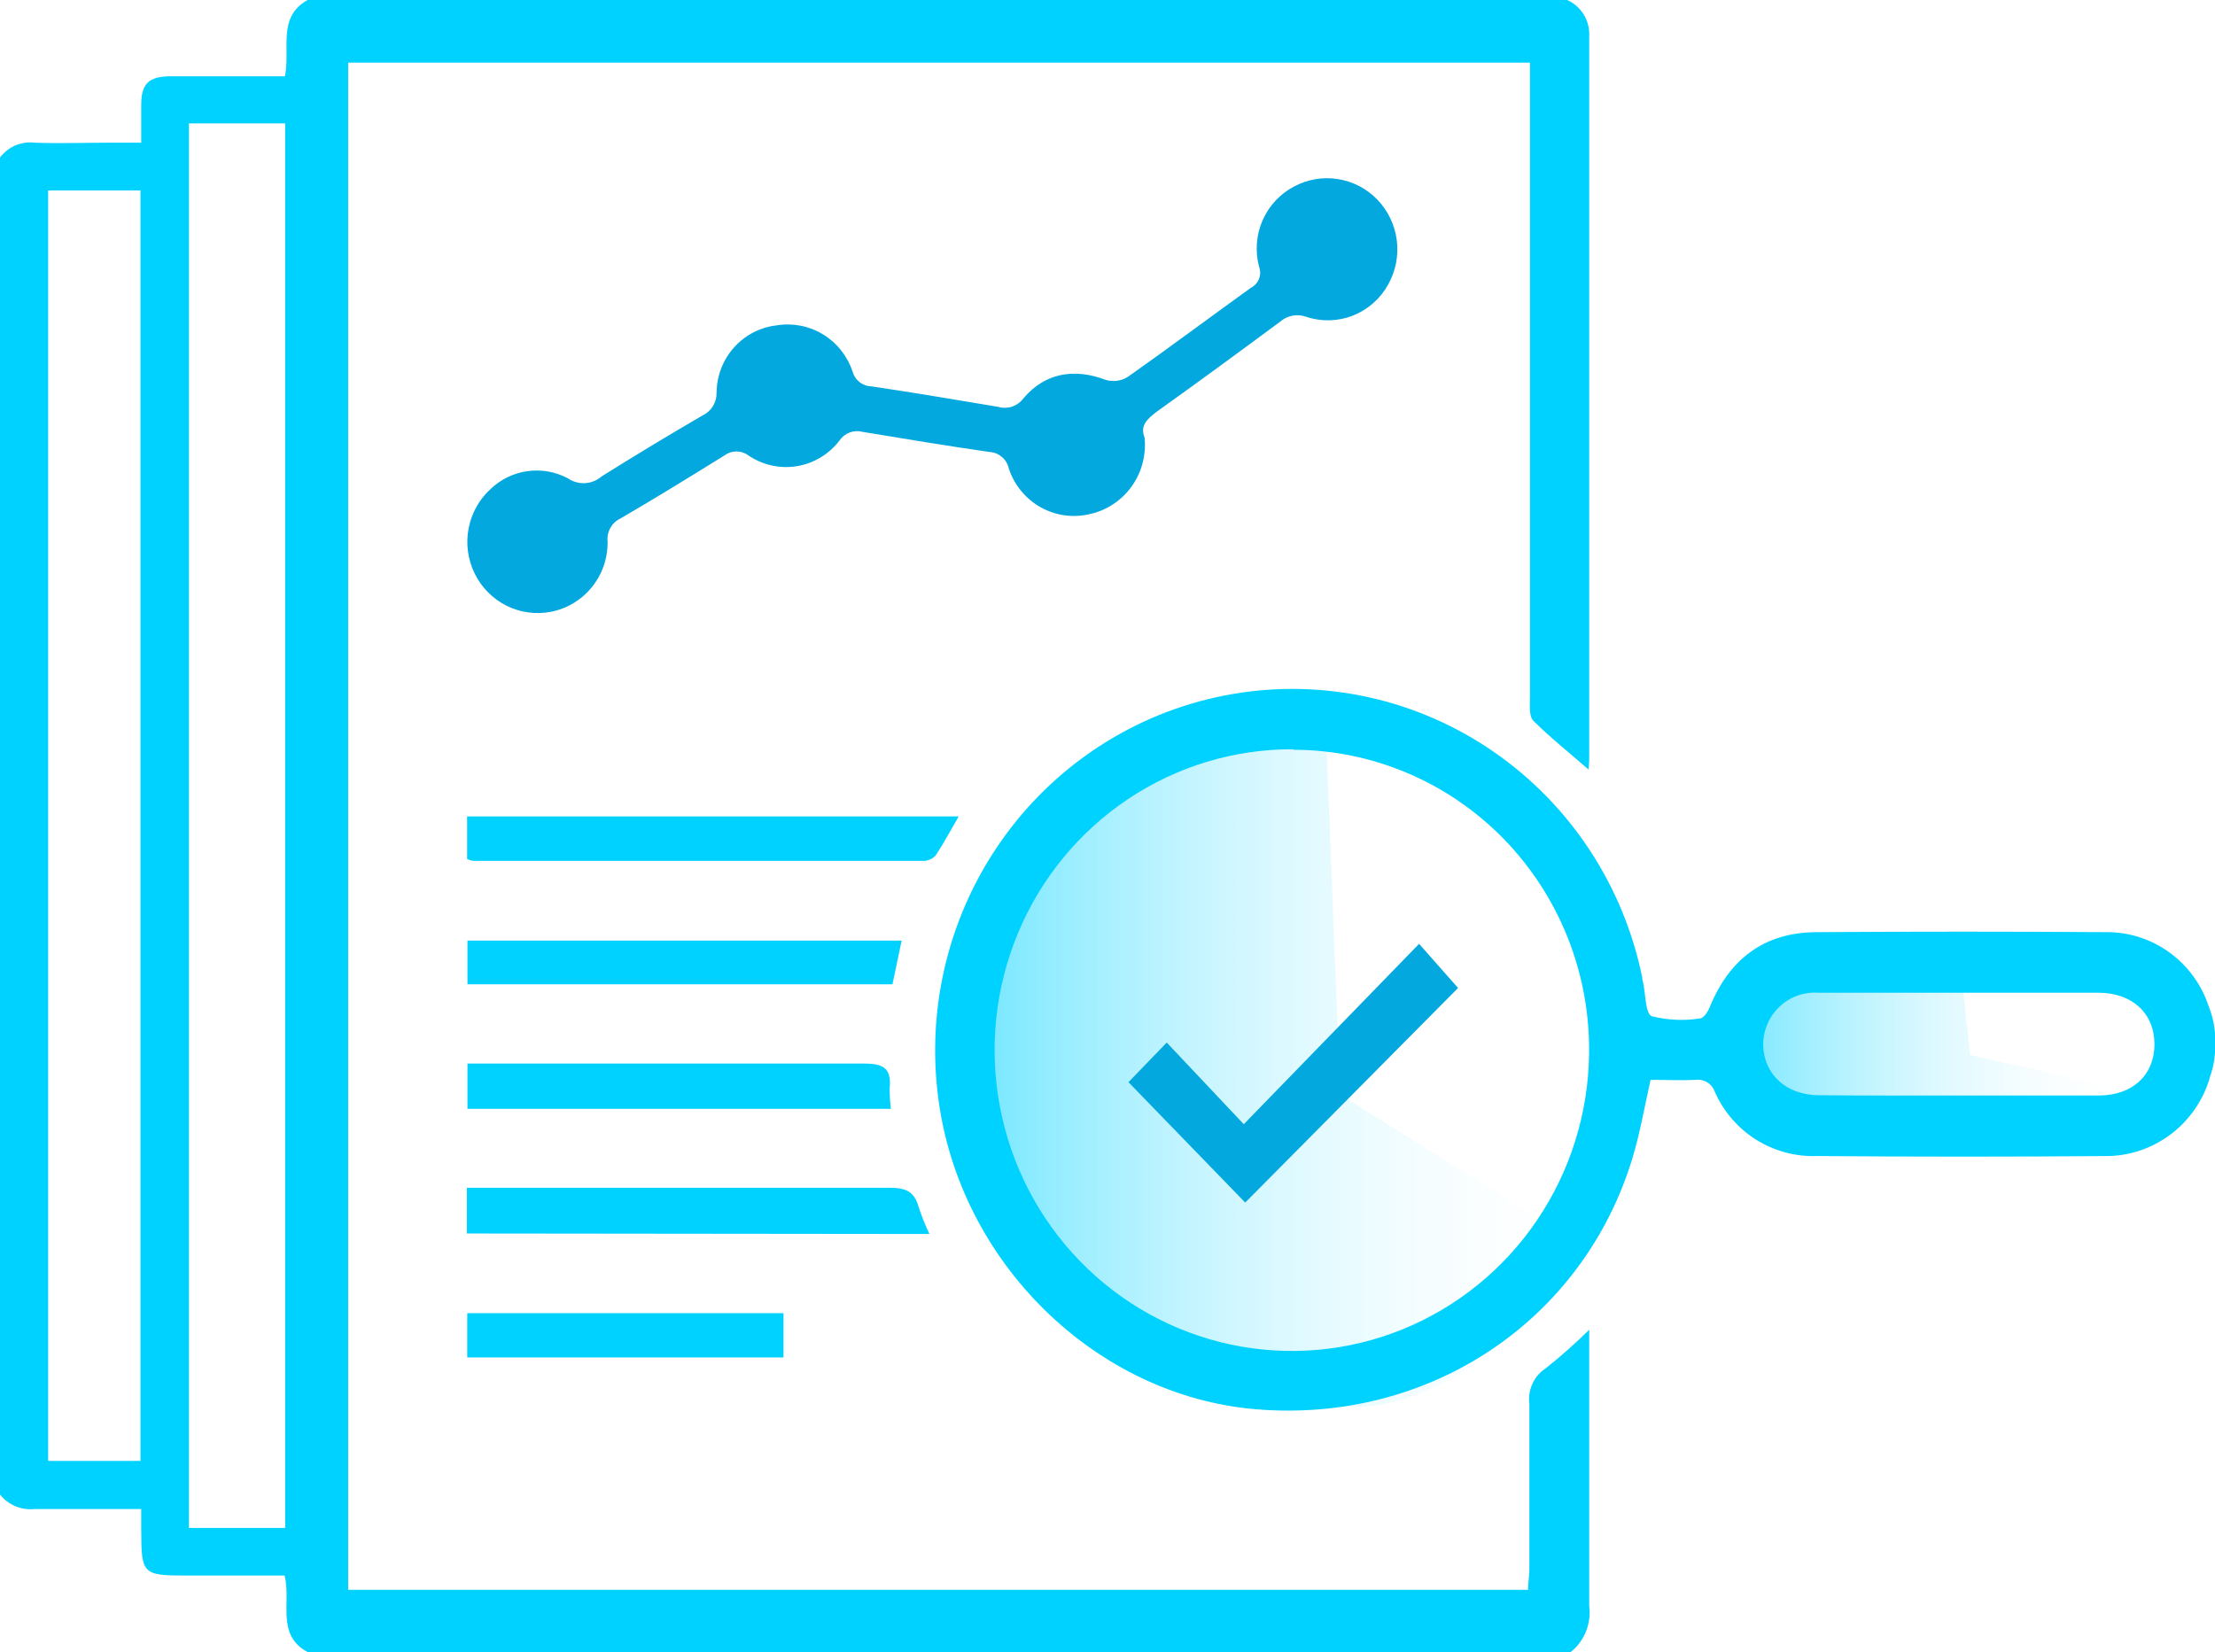 <svg width="63" height="47" viewBox="0 0 63 47" fill="none" xmlns="http://www.w3.org/2000/svg">
<g clip-path="url(#clip0_2014_1626)">
<path d="M55.764 27.507L56.035 30.014L60.795 31.088C60.795 31.088 58.028 32.309 55.699 32.076C51.854 31.698 49.916 31.504 49.412 30.218C48.413 27.667 55.764 27.507 55.764 27.507Z" fill="url(#paint0_linear_2014_1626)"/>
<path d="M37.701 20.47L38.119 31.14L45.42 35.706C45.42 35.706 41.174 40.882 37.605 39.904C31.705 38.288 28.726 37.477 27.956 31.993C26.425 21.146 37.701 20.47 37.701 20.47Z" fill="url(#paint1_linear_2014_1626)"/>
<path d="M44.574 0C44.771 0.088 44.937 0.234 45.049 0.42C45.161 0.606 45.214 0.823 45.201 1.04C45.201 7.867 45.201 14.691 45.201 21.514C45.201 21.614 45.201 21.711 45.18 21.892C44.618 21.399 44.084 20.976 43.612 20.505C43.482 20.373 43.516 20.047 43.516 19.812C43.516 15.506 43.516 11.199 43.516 6.892V1.782H9.903V45.229H43.461C43.461 45.041 43.495 44.861 43.499 44.677C43.499 43.097 43.499 41.516 43.499 39.939C43.474 39.743 43.504 39.545 43.586 39.366C43.667 39.188 43.797 39.036 43.961 38.93C44.393 38.586 44.807 38.219 45.201 37.831V38.444C45.201 40.871 45.201 43.273 45.201 45.686C45.233 45.933 45.202 46.184 45.109 46.414C45.017 46.645 44.867 46.846 44.673 47H8.749C7.842 46.511 8.287 45.579 8.095 44.823H5.304C4.058 44.823 4.02 44.785 4.017 43.547V42.93C2.965 42.93 1.962 42.93 0.986 42.93C0.801 42.951 0.613 42.924 0.441 42.852C0.268 42.78 0.117 42.665 0 42.518L0 4.482C0.113 4.331 0.263 4.212 0.436 4.138C0.608 4.064 0.797 4.037 0.983 4.059C1.702 4.087 2.421 4.059 3.143 4.059H4.017C4.017 3.636 4.017 3.307 4.017 2.978C4.017 2.382 4.232 2.177 4.835 2.17C5.314 2.17 5.797 2.17 6.277 2.17H8.105C8.263 1.387 7.876 0.489 8.749 0H44.574ZM5.373 3.512V43.468H8.112V3.512H5.373ZM1.37 5.418V41.561H3.996V5.418H1.37Z" fill="#00D2FF"/>
<path d="M62.843 30.676V30.693C62.653 31.313 62.277 31.857 61.768 32.25C61.258 32.643 60.641 32.866 60 32.888C57.224 32.911 54.446 32.911 51.666 32.888C51.06 32.908 50.462 32.746 49.947 32.422C49.433 32.098 49.025 31.627 48.776 31.068C48.738 30.954 48.662 30.857 48.561 30.794C48.461 30.731 48.342 30.705 48.224 30.721C47.8 30.742 47.371 30.721 46.947 30.721C46.772 31.491 46.646 32.243 46.426 32.964C45.009 37.602 40.626 40.507 35.708 40.091C31.175 39.706 27.302 35.931 26.689 31.258C26.337 28.615 27.013 25.937 28.575 23.788C30.136 21.64 32.461 20.19 35.058 19.744C37.656 19.298 40.323 19.89 42.497 21.397C44.671 22.904 46.182 25.206 46.711 27.819C46.711 27.851 46.711 27.885 46.728 27.92C46.806 28.267 46.796 28.842 46.981 28.911C47.429 29.024 47.895 29.045 48.351 28.974C48.447 28.974 48.57 28.794 48.621 28.672C49.18 27.285 50.173 26.53 51.655 26.519C54.415 26.501 57.176 26.501 59.939 26.519C60.579 26.521 61.203 26.727 61.721 27.108C62.239 27.489 62.625 28.025 62.825 28.641C62.94 28.93 63.002 29.238 63.007 29.549V29.813C63.002 30.108 62.946 30.4 62.843 30.676ZM36.784 21.316C35.114 21.308 33.48 21.8 32.087 22.731C30.693 23.662 29.603 24.989 28.954 26.546C28.305 28.103 28.126 29.82 28.439 31.48C28.752 33.14 29.543 34.669 30.713 35.874C31.884 37.08 33.38 37.907 35.014 38.253C36.648 38.599 38.346 38.447 39.895 37.817C41.444 37.187 42.775 36.106 43.718 34.712C44.661 33.318 45.176 31.672 45.197 29.983C45.214 28.853 45.008 27.732 44.593 26.683C44.177 25.635 43.56 24.68 42.778 23.875C41.995 23.07 41.062 22.431 40.033 21.994C39.004 21.557 37.9 21.331 36.784 21.33V21.316ZM55.74 31.165C57.059 31.165 58.377 31.165 59.699 31.165C60.658 31.165 61.281 30.579 61.278 29.702C61.274 28.825 60.644 28.246 59.689 28.242C57.032 28.242 54.374 28.242 51.717 28.242C51.516 28.228 51.313 28.256 51.123 28.325C50.933 28.393 50.758 28.501 50.611 28.641C50.464 28.781 50.347 28.95 50.267 29.138C50.188 29.326 50.147 29.528 50.149 29.733C50.169 30.568 50.809 31.154 51.727 31.158C53.076 31.172 54.402 31.165 55.74 31.165Z" fill="#00D2FF"/>
<path d="M32.555 12.448C32.605 12.942 32.474 13.438 32.186 13.84C31.897 14.242 31.473 14.521 30.993 14.626C30.52 14.739 30.023 14.669 29.598 14.431C29.173 14.192 28.851 13.802 28.695 13.336C28.668 13.206 28.599 13.088 28.498 13.002C28.398 12.915 28.272 12.864 28.141 12.858C26.935 12.684 25.744 12.487 24.532 12.286C24.411 12.253 24.283 12.26 24.166 12.304C24.049 12.348 23.948 12.428 23.878 12.532C23.58 12.922 23.147 13.183 22.666 13.262C22.186 13.341 21.693 13.232 21.289 12.958C21.19 12.883 21.07 12.843 20.946 12.843C20.823 12.843 20.703 12.883 20.604 12.958C19.625 13.565 18.642 14.171 17.649 14.75C17.527 14.806 17.426 14.9 17.361 15.018C17.295 15.135 17.267 15.271 17.282 15.405C17.289 15.879 17.13 16.339 16.833 16.705C16.537 17.071 16.122 17.319 15.663 17.406C15.234 17.488 14.791 17.425 14.401 17.229C14.011 17.032 13.695 16.712 13.501 16.317C13.307 15.921 13.246 15.473 13.327 15.039C13.408 14.606 13.627 14.211 13.95 13.915C14.239 13.638 14.607 13.459 15.001 13.404C15.395 13.348 15.796 13.419 16.149 13.606C16.294 13.706 16.466 13.755 16.641 13.745C16.816 13.735 16.982 13.666 17.115 13.551C18.06 12.959 19.016 12.382 19.984 11.818C20.105 11.761 20.207 11.67 20.278 11.555C20.348 11.441 20.384 11.308 20.381 11.173C20.385 10.696 20.562 10.238 20.877 9.885C21.193 9.531 21.626 9.308 22.093 9.256C22.547 9.182 23.012 9.272 23.406 9.511C23.8 9.75 24.098 10.123 24.247 10.563C24.279 10.684 24.349 10.792 24.447 10.869C24.544 10.947 24.664 10.99 24.788 10.993C25.994 11.169 27.185 11.374 28.394 11.575C28.523 11.613 28.66 11.61 28.787 11.568C28.914 11.525 29.026 11.444 29.106 11.336C29.716 10.611 30.545 10.466 31.442 10.805C31.546 10.837 31.655 10.847 31.763 10.834C31.871 10.82 31.975 10.785 32.068 10.729C33.25 9.897 34.407 9.03 35.582 8.185C35.687 8.132 35.768 8.042 35.81 7.931C35.853 7.821 35.853 7.699 35.811 7.588C35.694 7.148 35.73 6.68 35.913 6.264C36.097 5.847 36.416 5.507 36.818 5.3C37.2 5.098 37.637 5.026 38.063 5.096C38.489 5.165 38.882 5.372 39.182 5.686C39.482 6 39.674 6.404 39.728 6.838C39.783 7.271 39.698 7.711 39.485 8.091C39.263 8.495 38.909 8.808 38.483 8.977C38.058 9.145 37.587 9.158 37.154 9.013C37.029 8.968 36.894 8.956 36.763 8.981C36.633 9.005 36.511 9.064 36.41 9.152C35.246 10.015 34.082 10.868 32.904 11.71C32.63 11.918 32.418 12.109 32.555 12.448Z" fill="#03A8DE"/>
<path d="M13.279 35.092V33.792H14.005C17.772 33.792 21.539 33.792 25.326 33.792C25.782 33.792 26.011 33.91 26.134 34.354C26.219 34.611 26.32 34.862 26.436 35.106L13.279 35.092Z" fill="#00D2FF"/>
<path d="M27.268 23.226C27.031 23.632 26.84 23.996 26.613 24.335C26.57 24.384 26.517 24.422 26.458 24.449C26.399 24.476 26.336 24.491 26.271 24.491C21.998 24.491 17.726 24.491 13.457 24.491C13.398 24.482 13.341 24.464 13.286 24.439V23.226H27.268Z" fill="#00D2FF"/>
<path d="M25.645 26.759L25.384 28.003H13.296V26.759H25.645Z" fill="#00D2FF"/>
<path d="M25.34 31.546H13.296V30.256H13.844C17.413 30.256 20.981 30.256 24.549 30.256C25.083 30.256 25.364 30.357 25.305 30.95C25.302 31.149 25.314 31.348 25.34 31.546Z" fill="#00D2FF"/>
<path d="M22.285 37.359V38.618H13.29V37.359H22.285Z" fill="#00D2FF"/>
<path d="M32.096 30.787L33.185 29.66L35.376 31.983L40.362 26.852L41.471 28.107L35.417 34.212L32.096 30.787Z" fill="#03A8DE"/>
</g>
<defs>
<linearGradient id="paint0_linear_2014_1626" x1="49.317" y1="29.806" x2="60.795" y2="29.806" gradientUnits="userSpaceOnUse">
<stop stop-color="#75E7FF"/>
<stop offset="1" stop-color="white" stop-opacity="0"/>
</linearGradient>
<linearGradient id="paint1_linear_2014_1626" x1="27.812" y1="30.25" x2="45.42" y2="30.25" gradientUnits="userSpaceOnUse">
<stop stop-color="#75E7FF"/>
<stop offset="1" stop-color="white" stop-opacity="0"/>
</linearGradient>
<clipPath id="clip0_2014_1626">
<rect width="63" height="47" fill="white"/>
</clipPath>
</defs>
</svg>
